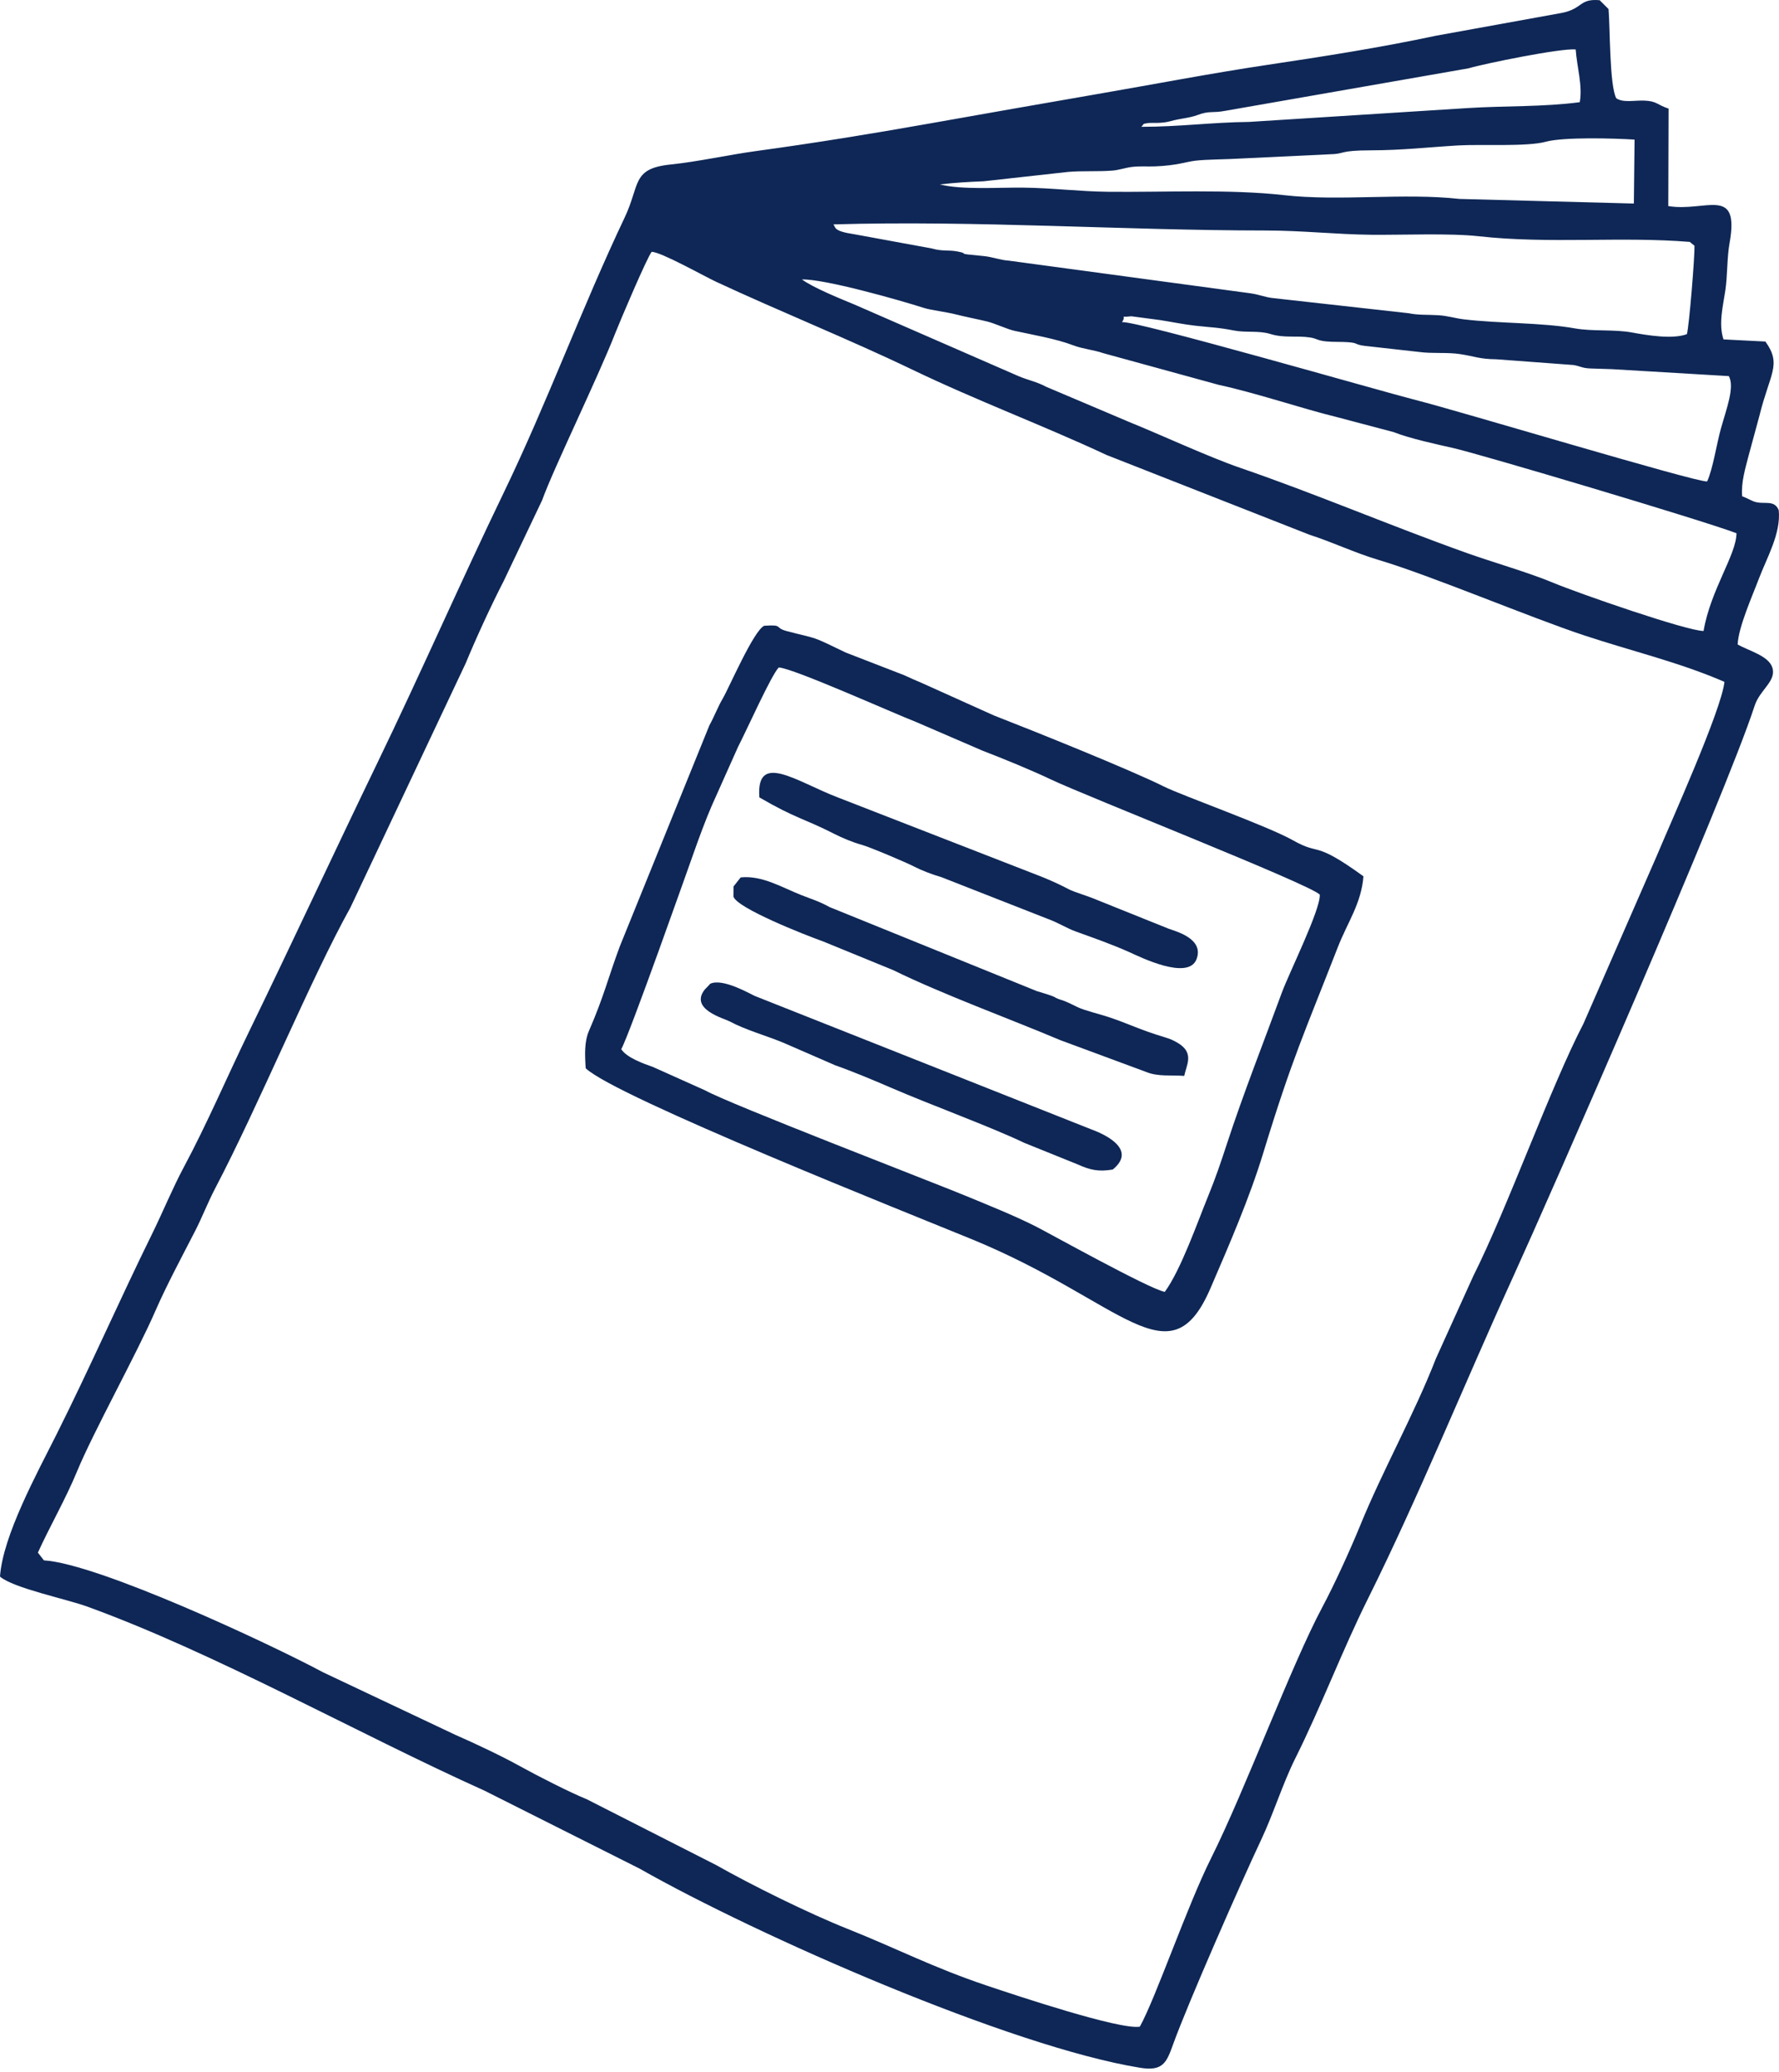 <?xml version="1.0" encoding="UTF-8"?>
<svg xmlns="http://www.w3.org/2000/svg" width="158" height="184" viewBox="0 0 158 184" fill="none">
  <path fill-rule="evenodd" clip-rule="evenodd" d="M3.362 137.864C4.44 135.501 5.846 133.065 6.831 130.675C8.278 127.161 12.146 120.206 13.81 116.376C14.778 114.15 16.225 111.45 17.355 109.252C17.944 108.101 18.481 106.717 19.101 105.535C22.997 98.115 27.606 86.889 31.12 80.585L41.358 58.897C42.291 56.64 43.617 53.76 44.74 51.58L48.144 44.425C49.208 41.487 53.039 33.678 54.651 29.568C55.026 28.607 57.496 22.789 57.879 22.361C58.706 22.365 62.505 24.508 63.59 25.014C69.053 27.563 75.557 30.191 80.907 32.765C86.777 35.589 92.557 37.728 98.286 40.402L116.285 47.474C118.372 48.145 120.339 49.096 122.475 49.73C127.056 51.091 135.861 54.815 140.715 56.423C144.842 57.791 149.141 58.8 153.154 60.543C152.902 63.027 148.362 73.072 147.118 76.051L140.639 90.878C137.718 96.493 133.911 107.199 130.852 113.293L127.532 120.62C125.62 125.542 122.826 130.499 120.814 135.425C119.95 137.544 118.52 140.685 117.452 142.68C114.707 147.802 110.57 158.977 107.566 164.981C105.423 169.263 102.63 177.451 101.231 179.952C99.436 180.245 90.239 177.176 87.624 176.297C82.846 174.692 79.608 172.99 75.278 171.268C71.875 169.914 66.814 167.42 63.611 165.605L52.116 159.759C50.621 159.156 47.675 157.651 46.218 156.841C44.558 155.921 42.191 154.802 40.431 154.034L28.698 148.488C23.865 145.901 8.726 138.842 3.899 138.546L3.372 137.867L3.362 137.864ZM99.65 28.603C100.125 27.887 99.254 28.221 100.48 28.083L103.039 28.421C104.045 28.579 105.12 28.803 106.164 28.92C107.576 29.079 108.179 29.068 109.598 29.347C110.639 29.554 111.793 29.334 112.823 29.654C114.066 30.04 115.144 29.782 116.35 29.964C116.973 30.057 116.967 30.24 117.828 30.319C118.462 30.377 119.123 30.34 119.733 30.384C120.659 30.453 120.27 30.587 121.183 30.708L126.043 31.252C127.242 31.414 128.517 31.263 129.685 31.442C131.018 31.648 131.379 31.883 132.878 31.9L139.74 32.41C140.394 32.52 140.484 32.685 141.235 32.716C141.872 32.744 142.509 32.751 143.154 32.778L153.546 33.395C154.084 34.38 153.333 36.282 152.833 38.08C152.458 39.43 152.131 41.638 151.617 42.748C150.656 42.84 129.667 36.509 125.73 35.517C122.75 34.763 100.614 28.376 99.653 28.61L99.65 28.603ZM151.3 56.024C149.867 56.037 140.308 52.73 137.921 51.735C135.73 50.822 132.582 49.926 130.294 49.11C123.484 46.681 116.829 43.833 110.139 41.538C107.435 40.612 103.039 38.583 100.273 37.463L92.905 34.339C92.085 33.895 91.289 33.753 90.452 33.395L75.898 27.046C74.524 26.478 72.243 25.551 71.224 24.814C73.215 24.752 79.939 26.66 82.061 27.343C82.66 27.535 84.035 27.697 84.913 27.921C85.829 28.155 86.79 28.331 87.679 28.548C88.379 28.721 89.457 29.234 90.104 29.375C91.699 29.726 93.783 30.074 95.323 30.663C96.157 30.984 97.101 31.053 98.003 31.363L108.258 34.177C111.445 34.856 115.871 36.344 118.637 37.009L123.78 38.369C125.234 38.944 127.535 39.434 129.089 39.788C131.521 40.343 151.135 46.175 154.225 47.346C154.211 49.265 151.924 52.369 151.3 56.027V56.024ZM149.819 29.671C148.531 30.147 146.281 29.768 144.928 29.52C143.353 29.23 141.438 29.44 139.871 29.158C136.96 28.634 133.029 28.724 129.991 28.352C129.185 28.252 128.586 28.038 127.697 27.987C126.794 27.932 125.985 27.994 125.1 27.811L113.029 26.464C112.402 26.399 111.775 26.14 111.048 26.041L89.619 23.147C88.771 23.088 88.162 22.809 87.331 22.733C84.52 22.475 86.305 22.575 85.065 22.334C84.221 22.169 83.718 22.341 82.76 22.062L75.867 20.797C73.962 20.518 74.248 20.188 74.017 19.923C86.839 19.557 99.602 20.456 112.402 20.467C115.644 20.467 118.613 20.811 121.803 20.846C124.569 20.873 128.755 20.691 131.331 20.977C137.642 21.676 143.925 20.977 150.078 21.48L150.494 21.821C150.522 22.785 150.022 28.955 149.819 29.675V29.671ZM83.46 16.375C84.868 16.216 85.902 16.157 87.356 16.096L94.855 15.265C96.091 15.155 97.528 15.248 98.792 15.148C99.367 15.103 99.925 14.9 100.518 14.824C101.2 14.738 101.903 14.8 102.595 14.773C104.534 14.693 105.282 14.38 106.129 14.273C107.149 14.146 108.94 14.156 110.098 14.08L118.052 13.701C119.554 13.677 118.782 13.353 121.803 13.347C124.593 13.34 126.836 13.071 129.523 12.912C131.483 12.795 135.627 13.043 137.294 12.585C138.837 12.158 143.343 12.275 145.172 12.396L145.11 18.073L129.616 17.663C124.69 17.112 118.978 17.887 114.045 17.329C109.226 16.781 103.353 17.081 98.403 17.029C95.823 17.001 93.456 16.688 90.883 16.66C88.668 16.636 85.409 16.874 83.46 16.371V16.375ZM101.362 11.262C101.693 10.921 101.393 11.039 101.947 10.928C102.192 10.88 103.132 10.997 103.973 10.756C104.786 10.522 105.637 10.484 106.329 10.222C107.449 9.802 107.645 10.067 108.844 9.836L130.418 6.068C131.865 5.641 138.631 4.266 139.943 4.39C140.05 5.94 140.573 7.614 140.305 9.075C136.977 9.509 133.687 9.385 130.36 9.595L110.942 10.825C107.621 10.859 104.71 11.266 101.362 11.259V11.262ZM153.071 30.136C152.609 28.769 153.033 27.153 153.236 25.775C153.433 24.432 153.374 22.892 153.608 21.59C154.542 16.426 151.459 18.855 148.166 18.297L148.193 9.643C147.177 9.316 147.177 8.979 146.047 8.934C145.165 8.896 144.166 9.147 143.546 8.724C142.94 7.583 143.002 2.451 142.861 0.804L142.072 0.019C140.232 -0.143 140.598 0.784 138.682 1.152L127.525 3.174C122.595 4.225 117.494 5.024 112.509 5.768C107.569 6.505 102.309 7.518 97.345 8.372C92.402 9.223 87.407 10.108 82.464 10.983C77.431 11.876 72.233 12.72 67.176 13.409C64.675 13.75 61.992 14.356 59.553 14.607C56.081 14.966 56.866 16.395 55.478 19.316C51.695 27.277 48.605 35.737 44.754 43.712C40.92 51.652 37.365 59.782 33.517 67.736C29.67 75.693 25.953 83.706 22.091 91.653C20.193 95.559 18.36 99.841 16.332 103.623C15.339 105.47 14.447 107.654 13.496 109.583C10.555 115.559 8.033 121.35 5.002 127.399C3.3 130.795 0.245 136.362 0 139.989C1.199 141.013 5.849 141.96 7.782 142.663C19.232 146.827 31.788 153.941 43.042 159.001L56.807 165.918C67.245 171.853 89.715 181.729 101.258 183.6C103.305 183.931 103.608 183.128 104.197 181.495C105.53 177.802 110.287 167 112.006 163.362C113.088 161.075 113.935 158.336 115.038 156.132C117.332 151.54 119.219 146.51 121.51 141.918C125.947 133.007 130.191 122.573 134.363 113.424C137.687 106.138 153.188 70.808 155.837 62.662C156.299 61.236 157.787 60.481 157.411 59.282C157.077 58.218 155.317 57.794 154.328 57.222C154.397 55.665 155.651 52.879 156.209 51.394C156.905 49.547 158.19 47.364 157.976 45.303C157.577 44.311 156.66 44.845 155.775 44.532C155.589 44.463 155.079 44.194 154.725 44.06C154.628 42.782 155.014 41.587 155.331 40.343L156.264 36.905C157.188 33.144 158.273 32.379 156.791 30.326L153.074 30.136H153.071Z" fill="#0E2756"></path>
  <path fill-rule="evenodd" clip-rule="evenodd" d="M103.442 114.705C102.037 114.44 93.094 109.448 91.94 108.87C89.97 107.885 87.841 107.037 85.778 106.183C82.802 104.953 64.679 97.981 62.636 96.82L58.01 94.746C57.121 94.433 55.653 93.906 55.175 93.158C55.936 91.798 61.186 76.913 61.585 75.797C62.071 74.426 62.67 72.789 63.221 71.525L65.543 66.327C66.37 64.725 68.461 60.023 69.16 59.265C70.438 59.32 79.34 63.327 81.324 64.091L87.28 66.661C89.126 67.371 91.544 68.359 93.322 69.203C96.453 70.692 116.34 78.511 117.215 79.434C117.297 80.747 114.483 86.396 113.842 88.146C112.233 92.538 110.466 96.982 108.954 101.601C108.413 103.255 107.969 104.567 107.301 106.204C106.315 108.615 104.886 112.735 103.449 114.709L103.442 114.705ZM52.019 94.853C54.672 97.399 80.962 107.836 86.356 110.051C99.726 115.542 103.897 122.759 107.507 114.385C109.15 110.575 110.98 106.355 112.182 102.414C114.783 93.895 115.854 91.715 118.816 84.105C119.688 81.87 120.9 80.24 121.093 77.808C116.601 74.553 117.318 76.017 114.865 74.629C112.557 73.323 105.03 70.664 103.356 69.83C100.335 68.325 91.668 64.846 88.272 63.526L81.868 60.643C81.313 60.406 80.828 60.199 80.308 59.954L75.127 57.946C71.83 56.355 72.794 56.806 69.884 56.038C68.702 55.728 69.646 55.445 67.872 55.562C66.931 55.986 64.727 61.122 64.186 62.032C63.762 62.745 63.469 63.561 63.001 64.412L55.047 84.03C54.024 86.772 53.628 88.508 52.305 91.539C51.895 92.48 51.937 93.665 52.019 94.856V94.853Z" fill="#0E2756"></path>
  <path fill-rule="evenodd" clip-rule="evenodd" d="M65.147 78.707L65.14 79.61C65.468 80.64 71.441 82.999 73.105 83.592L79.333 86.141C83.701 88.284 89.629 90.44 94.176 92.359L101.803 95.183C102.84 95.618 104.066 95.438 105.175 95.531C105.368 94.563 106.109 93.492 104.6 92.6C104.173 92.349 103.904 92.238 103.48 92.111C101.207 91.432 100.17 90.867 98.424 90.295C97.521 89.999 96.425 89.755 95.716 89.431C95.361 89.269 95.006 89.069 94.565 88.893C94.272 88.776 94.235 88.793 93.945 88.676C93.535 88.508 93.907 88.614 93.38 88.415C92.995 88.27 92.461 88.122 92.071 87.998L73.666 80.536C72.812 80.051 72.081 79.834 71.141 79.465C69.484 78.814 67.693 77.708 65.784 77.905L65.151 78.704L65.147 78.707Z" fill="#0E2756"></path>
  <path fill-rule="evenodd" clip-rule="evenodd" d="M67.441 70.802C70.735 72.713 71.358 72.645 74.107 74.047C74.789 74.395 75.76 74.801 76.501 75.001C77.238 75.201 80.521 76.592 81.238 76.968C81.792 77.257 82.77 77.646 83.601 77.881L93.225 81.656C93.973 81.935 94.81 82.442 95.502 82.693C97.104 83.275 98.74 83.84 100.335 84.557C101.245 84.966 105.516 87.088 106.264 85.177C106.977 83.347 104.421 82.693 103.818 82.472L97.421 79.903C96.639 79.558 95.396 79.214 94.903 78.948C94.152 78.549 93.315 78.174 92.499 77.843L74.403 70.802C70.759 69.41 67.138 66.685 67.441 70.802Z" fill="#0E2756"></path>
  <path fill-rule="evenodd" clip-rule="evenodd" d="M98.823 103.847C100.886 102.176 98.499 100.854 96.932 100.282L67.018 88.425C66.697 88.287 64.2 86.827 63.094 87.343C63.063 87.374 63.015 87.385 63.001 87.44L62.708 87.743C62.684 87.774 62.633 87.815 62.605 87.846C61.186 89.61 64.31 90.426 64.782 90.681C66.222 91.456 67.999 91.935 69.567 92.583L74.183 94.591C75.778 95.153 77.572 95.907 79.129 96.579C82.615 98.088 88.044 100.068 90.959 101.47L95.719 103.392C96.791 103.875 97.555 104.064 98.82 103.844L98.823 103.847Z" fill="#0E2756"></path>
</svg>

